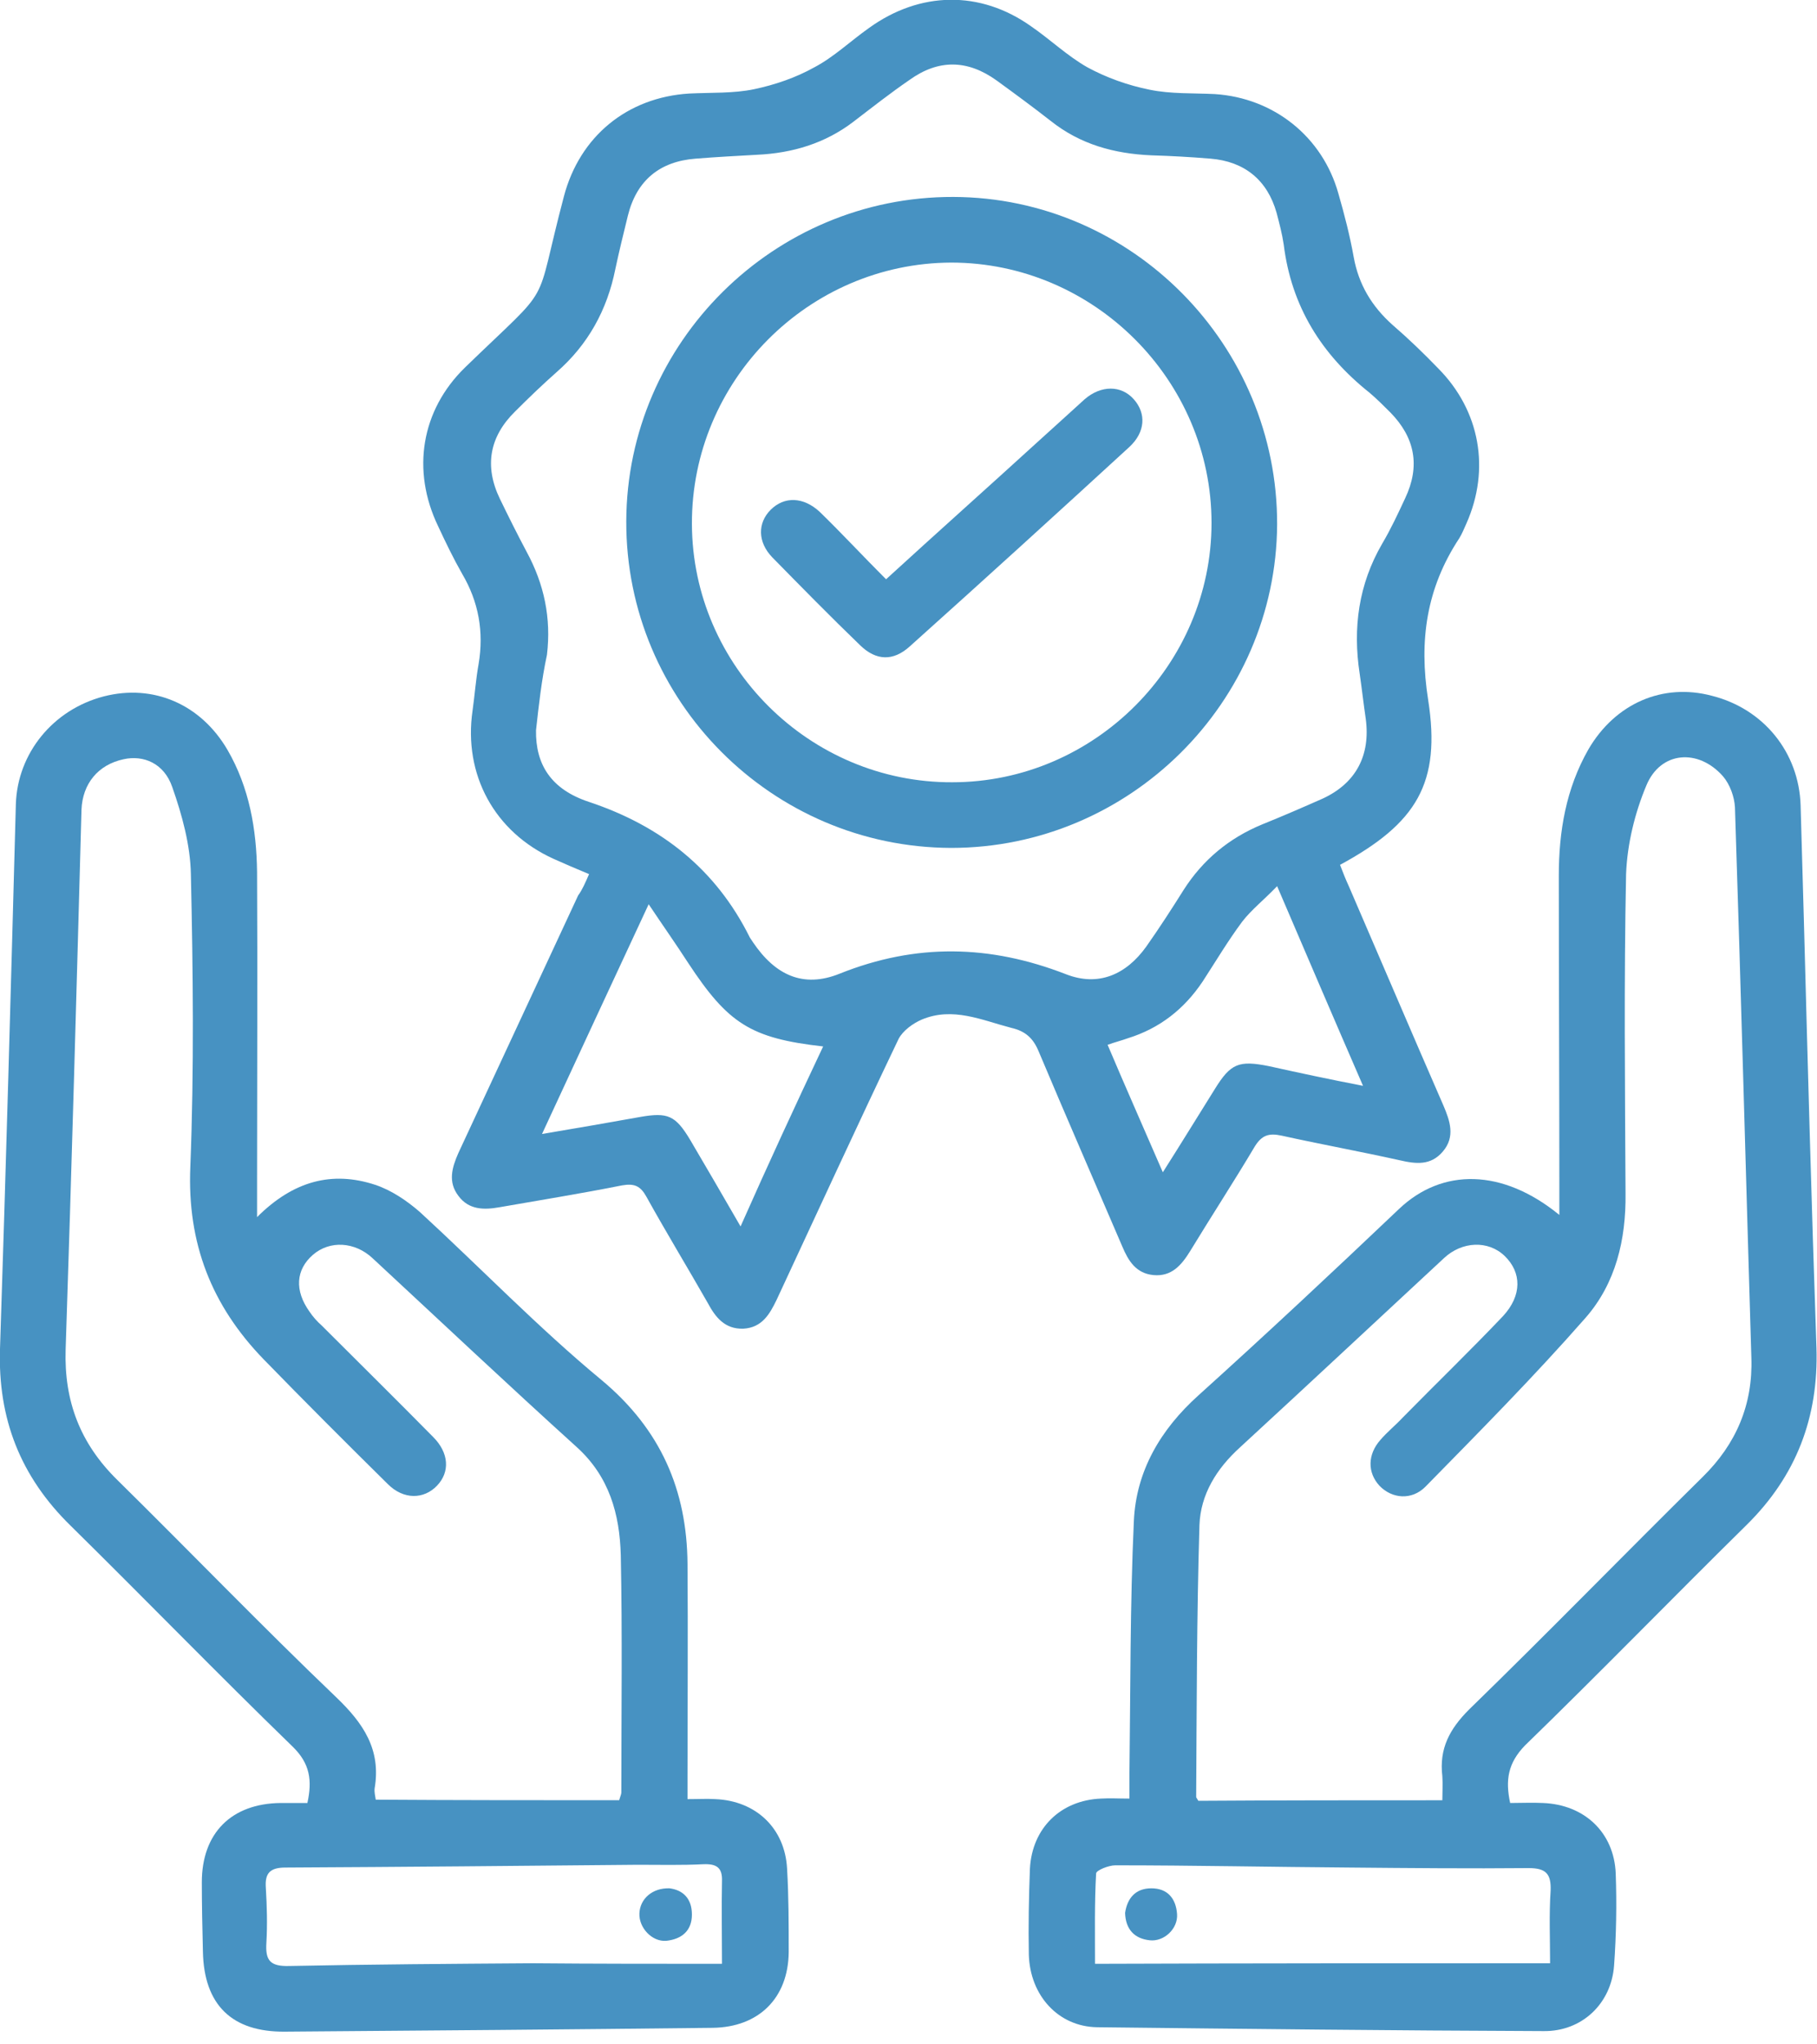 <?xml version="1.0" encoding="UTF-8"?>
<svg xmlns="http://www.w3.org/2000/svg" width="40" height="45" viewBox="0 0 40 45" fill="none">
  <g clip-path="url(#clip0_1354_5208)">
    <path d="M12.968 19.241C12.679 19.121 12.426 19.012 12.185 18.904C10.885 18.314 10.198 17.05 10.403 15.641C10.451 15.304 10.475 14.955 10.536 14.617C10.656 13.907 10.536 13.245 10.174 12.631C9.982 12.294 9.813 11.944 9.645 11.583C9.054 10.355 9.271 9.031 10.235 8.091C12.245 6.141 11.728 6.911 12.414 4.323C12.763 2.998 13.811 2.143 15.171 2.059C15.653 2.035 16.147 2.059 16.604 1.963C17.062 1.866 17.519 1.71 17.929 1.481C18.362 1.252 18.723 0.903 19.133 0.614C20.253 -0.193 21.577 -0.217 22.697 0.578C23.118 0.867 23.492 1.228 23.937 1.481C24.358 1.71 24.828 1.878 25.31 1.975C25.779 2.071 26.261 2.047 26.743 2.071C28.043 2.155 29.115 3.01 29.464 4.262C29.596 4.72 29.717 5.189 29.801 5.659C29.909 6.261 30.198 6.743 30.656 7.152C31.005 7.453 31.342 7.778 31.667 8.115C32.583 9.043 32.811 10.331 32.282 11.523C32.233 11.631 32.185 11.752 32.125 11.848C31.402 12.944 31.234 14.1 31.439 15.4C31.728 17.242 31.186 18.122 29.5 19.037C29.56 19.193 29.62 19.35 29.693 19.506C30.391 21.12 31.077 22.733 31.776 24.335C31.92 24.672 32.041 25.021 31.764 25.346C31.499 25.659 31.174 25.623 30.812 25.539C29.945 25.346 29.079 25.189 28.212 24.997C27.935 24.937 27.778 24.985 27.622 25.238C27.164 26.008 26.67 26.767 26.201 27.538C26.008 27.851 25.791 28.103 25.394 28.067C25.009 28.031 24.84 27.754 24.708 27.441C24.094 26.008 23.468 24.575 22.865 23.142C22.745 22.854 22.576 22.697 22.263 22.625C21.613 22.456 20.975 22.155 20.289 22.444C20.096 22.528 19.879 22.685 19.783 22.866C18.868 24.78 17.989 26.695 17.098 28.609C16.941 28.934 16.773 29.223 16.363 29.247C15.954 29.259 15.749 28.994 15.581 28.681C15.135 27.899 14.666 27.128 14.232 26.345C14.1 26.105 13.967 26.044 13.69 26.093C12.787 26.273 11.884 26.418 10.993 26.574C10.656 26.634 10.319 26.634 10.09 26.321C9.861 26.02 9.946 25.707 10.09 25.382C10.969 23.492 11.848 21.601 12.727 19.711C12.823 19.578 12.883 19.434 12.968 19.241ZM11.8 16.075C11.788 16.821 12.125 17.375 12.968 17.652C14.557 18.182 15.761 19.133 16.508 20.638C16.532 20.674 16.556 20.71 16.58 20.746C17.062 21.457 17.676 21.758 18.483 21.433C20.168 20.758 21.794 20.794 23.468 21.445C24.178 21.722 24.792 21.457 25.238 20.831C25.526 20.421 25.791 20.012 26.056 19.59C26.478 18.928 27.056 18.447 27.79 18.145C28.236 17.965 28.681 17.772 29.115 17.58C29.849 17.242 30.174 16.628 30.066 15.822C30.018 15.496 29.982 15.171 29.933 14.834C29.777 13.823 29.909 12.86 30.427 11.969C30.62 11.643 30.776 11.306 30.933 10.969C31.27 10.259 31.15 9.633 30.608 9.079C30.463 8.934 30.307 8.778 30.15 8.645C29.091 7.802 28.428 6.743 28.26 5.382C28.224 5.141 28.163 4.913 28.103 4.684C27.899 3.961 27.393 3.552 26.646 3.492C26.213 3.456 25.779 3.432 25.346 3.419C24.527 3.383 23.781 3.179 23.13 2.661C22.745 2.36 22.336 2.059 21.938 1.77C21.3 1.312 20.662 1.3 20.024 1.758C19.602 2.047 19.205 2.36 18.796 2.673C18.169 3.155 17.447 3.371 16.664 3.407C16.219 3.432 15.761 3.456 15.316 3.492C14.521 3.552 14.015 3.973 13.823 4.744C13.726 5.141 13.63 5.527 13.546 5.924C13.365 6.827 12.944 7.586 12.257 8.188C11.944 8.465 11.643 8.754 11.342 9.055C10.776 9.609 10.656 10.259 11.005 10.981C11.198 11.379 11.39 11.764 11.595 12.149C11.98 12.86 12.137 13.606 12.041 14.413C11.92 14.979 11.86 15.533 11.8 16.075ZM18.121 23.034C16.52 22.854 16.026 22.528 15.147 21.192C14.882 20.782 14.593 20.373 14.28 19.904C13.486 21.613 12.727 23.239 11.932 24.961C12.727 24.828 13.413 24.708 14.088 24.587C14.702 24.479 14.87 24.551 15.195 25.093C15.557 25.707 15.906 26.309 16.303 26.996C16.917 25.611 17.507 24.335 18.121 23.034ZM30.006 23.901C29.368 22.432 28.765 21.023 28.115 19.506C27.814 19.819 27.549 20.024 27.345 20.289C27.032 20.71 26.767 21.156 26.478 21.601C26.068 22.215 25.526 22.637 24.828 22.854C24.696 22.902 24.551 22.938 24.383 22.998C24.78 23.937 25.177 24.828 25.599 25.804C26.02 25.141 26.381 24.551 26.743 23.973C27.092 23.407 27.272 23.335 27.935 23.468C28.585 23.612 29.259 23.757 30.006 23.901Z" fill="#4792C2"></path>
    <path d="M33.245 39.687C33.486 39.687 33.726 39.675 33.967 39.687C34.882 39.723 35.533 40.337 35.569 41.24C35.593 41.914 35.581 42.589 35.533 43.263C35.472 44.106 34.822 44.72 33.979 44.708C30.704 44.696 27.429 44.66 24.154 44.623C23.299 44.611 22.673 43.925 22.649 43.022C22.637 42.396 22.649 41.758 22.673 41.132C22.721 40.241 23.347 39.627 24.238 39.59C24.431 39.578 24.623 39.59 24.864 39.59C24.864 39.374 24.864 39.205 24.864 39.024C24.888 37.182 24.876 35.328 24.961 33.486C25.009 32.378 25.551 31.463 26.381 30.716C27.875 29.368 29.343 27.995 30.8 26.61C31.752 25.707 33.076 25.719 34.328 26.743C34.328 26.514 34.328 26.345 34.328 26.177C34.328 23.877 34.316 21.577 34.316 19.277C34.316 18.302 34.473 17.363 34.967 16.496C35.557 15.484 36.604 15.027 37.688 15.316C38.832 15.605 39.602 16.568 39.639 17.724C39.663 18.567 39.687 19.41 39.711 20.253C39.795 23.395 39.879 26.526 39.988 29.669C40.036 31.198 39.542 32.486 38.459 33.558C36.821 35.171 35.219 36.821 33.57 38.422C33.197 38.808 33.136 39.181 33.245 39.687ZM31.752 39.627C31.752 39.446 31.764 39.277 31.752 39.097C31.68 38.495 31.908 38.061 32.342 37.628C34.076 35.942 35.761 34.208 37.483 32.51C38.218 31.788 38.591 30.921 38.555 29.885C38.434 25.852 38.326 21.806 38.194 17.772C38.182 17.543 38.085 17.267 37.929 17.086C37.387 16.472 36.556 16.532 36.243 17.291C35.99 17.893 35.822 18.579 35.797 19.241C35.749 21.577 35.773 23.925 35.785 26.273C35.797 27.285 35.569 28.248 34.906 29.006C33.775 30.295 32.571 31.511 31.378 32.727C31.077 33.028 30.644 32.992 30.367 32.703C30.102 32.414 30.102 32.017 30.391 31.692C30.536 31.523 30.716 31.378 30.873 31.21C31.607 30.463 32.366 29.729 33.088 28.97C33.51 28.513 33.498 28.007 33.124 27.646C32.763 27.297 32.185 27.321 31.788 27.694C30.295 29.079 28.802 30.475 27.297 31.86C26.779 32.33 26.43 32.896 26.405 33.57C26.345 35.569 26.345 37.555 26.333 39.554C26.333 39.566 26.345 39.578 26.381 39.639C28.139 39.627 29.922 39.627 31.752 39.627ZM34.124 43.215C34.124 42.685 34.1 42.143 34.136 41.613C34.148 41.252 34.039 41.12 33.654 41.12C32.342 41.132 31.041 41.12 29.729 41.108C28.007 41.096 26.273 41.059 24.551 41.059C24.407 41.059 24.13 41.168 24.13 41.24C24.094 41.878 24.106 42.516 24.106 43.227C27.441 43.215 30.728 43.215 34.124 43.215Z" fill="#4792C2"></path>
    <path d="M5.659 26.791C6.454 25.996 7.309 25.767 8.26 26.08C8.621 26.201 8.958 26.43 9.247 26.682C10.584 27.911 11.848 29.223 13.245 30.379C14.545 31.463 15.123 32.799 15.135 34.425C15.147 35.978 15.135 37.519 15.135 39.073C15.135 39.229 15.135 39.398 15.135 39.602C15.376 39.602 15.557 39.59 15.749 39.602C16.64 39.639 17.279 40.24 17.327 41.132C17.363 41.746 17.363 42.36 17.363 42.974C17.351 43.985 16.701 44.623 15.689 44.636C12.546 44.672 9.416 44.696 6.273 44.72C5.105 44.732 4.491 44.13 4.467 42.962C4.455 42.456 4.443 41.938 4.443 41.433C4.443 40.349 5.093 39.699 6.177 39.687C6.369 39.687 6.562 39.687 6.767 39.687C6.875 39.193 6.827 38.82 6.442 38.446C4.792 36.845 3.191 35.195 1.553 33.582C0.445 32.498 -0.048 31.222 -0 29.693C0.132 25.695 0.241 21.698 0.349 17.7C0.385 16.58 1.168 15.617 2.288 15.328C3.371 15.051 4.419 15.496 5.009 16.508C5.49 17.339 5.647 18.254 5.659 19.193C5.671 21.481 5.659 23.756 5.659 26.044C5.659 26.249 5.659 26.466 5.659 26.791ZM13.63 39.626C13.654 39.542 13.678 39.494 13.678 39.458C13.678 37.712 13.702 35.978 13.666 34.232C13.642 33.329 13.413 32.498 12.691 31.848C11.174 30.475 9.693 29.079 8.2 27.694C7.814 27.333 7.26 27.297 6.887 27.622C6.514 27.947 6.478 28.404 6.815 28.874C6.887 28.982 6.984 29.091 7.08 29.175C7.899 29.994 8.717 30.8 9.536 31.631C9.885 31.98 9.909 32.402 9.62 32.703C9.332 33.004 8.886 33.016 8.537 32.667C7.622 31.764 6.707 30.849 5.804 29.921C4.66 28.741 4.118 27.369 4.19 25.683C4.274 23.54 4.25 21.384 4.202 19.241C4.19 18.603 4.009 17.941 3.793 17.327C3.612 16.797 3.155 16.616 2.721 16.712C2.155 16.833 1.818 17.254 1.794 17.82C1.686 21.782 1.577 25.743 1.445 29.705C1.409 30.849 1.77 31.776 2.577 32.571C4.19 34.16 5.767 35.797 7.405 37.363C7.995 37.929 8.392 38.507 8.248 39.361C8.236 39.446 8.26 39.53 8.272 39.614C10.078 39.626 11.86 39.626 13.63 39.626ZM15.894 43.227C15.894 42.577 15.882 41.998 15.894 41.408C15.906 41.108 15.773 41.023 15.484 41.035C15.003 41.059 14.521 41.047 14.04 41.047C11.451 41.071 8.874 41.095 6.285 41.108C5.948 41.108 5.828 41.228 5.852 41.553C5.876 41.962 5.888 42.36 5.864 42.769C5.84 43.154 5.948 43.287 6.369 43.275C8.152 43.239 9.946 43.227 11.728 43.215C13.112 43.227 14.473 43.227 15.894 43.227Z" fill="#4792C2"></path>
    <path d="M13.787 11.475C13.799 7.538 17.038 4.323 20.987 4.335C24.924 4.347 28.127 7.598 28.115 11.547C28.091 15.461 24.864 18.664 20.939 18.664C16.989 18.652 13.775 15.425 13.787 11.475ZM20.963 17.219C24.094 17.219 26.671 14.63 26.671 11.511C26.671 8.369 24.082 5.78 20.939 5.78C17.796 5.792 15.22 8.381 15.232 11.536C15.244 14.666 17.832 17.231 20.963 17.219Z" fill="#4792C2"></path>
    <path d="M24.768 42.107C24.816 41.782 24.997 41.565 25.346 41.565C25.707 41.565 25.888 41.794 25.912 42.131C25.936 42.456 25.623 42.745 25.31 42.709C24.973 42.673 24.78 42.468 24.768 42.107Z" fill="#4792C2"></path>
    <path d="M14.738 41.565C15.027 41.601 15.232 41.782 15.232 42.143C15.232 42.504 15.003 42.685 14.666 42.721C14.352 42.745 14.063 42.432 14.076 42.119C14.088 41.794 14.364 41.553 14.738 41.565Z" fill="#4792C2"></path>
    <path d="M19.506 12.751C20.638 11.715 21.746 10.728 22.841 9.729C23.191 9.416 23.528 9.103 23.877 8.789C24.238 8.476 24.684 8.476 24.96 8.789C25.238 9.103 25.213 9.512 24.864 9.837C23.263 11.306 21.649 12.775 20.024 14.232C19.663 14.557 19.289 14.545 18.94 14.208C18.278 13.57 17.64 12.919 17.002 12.269C16.676 11.932 16.676 11.511 16.965 11.222C17.266 10.921 17.688 10.933 18.049 11.27C18.531 11.739 19 12.245 19.506 12.751Z" fill="#4792C2"></path>
  </g>
  <defs>
    <clipPath id="clip0_1354_5208">
      <rect width="40" height="44.72" fill="white"></rect>
    </clipPath>
  </defs>
</svg>
